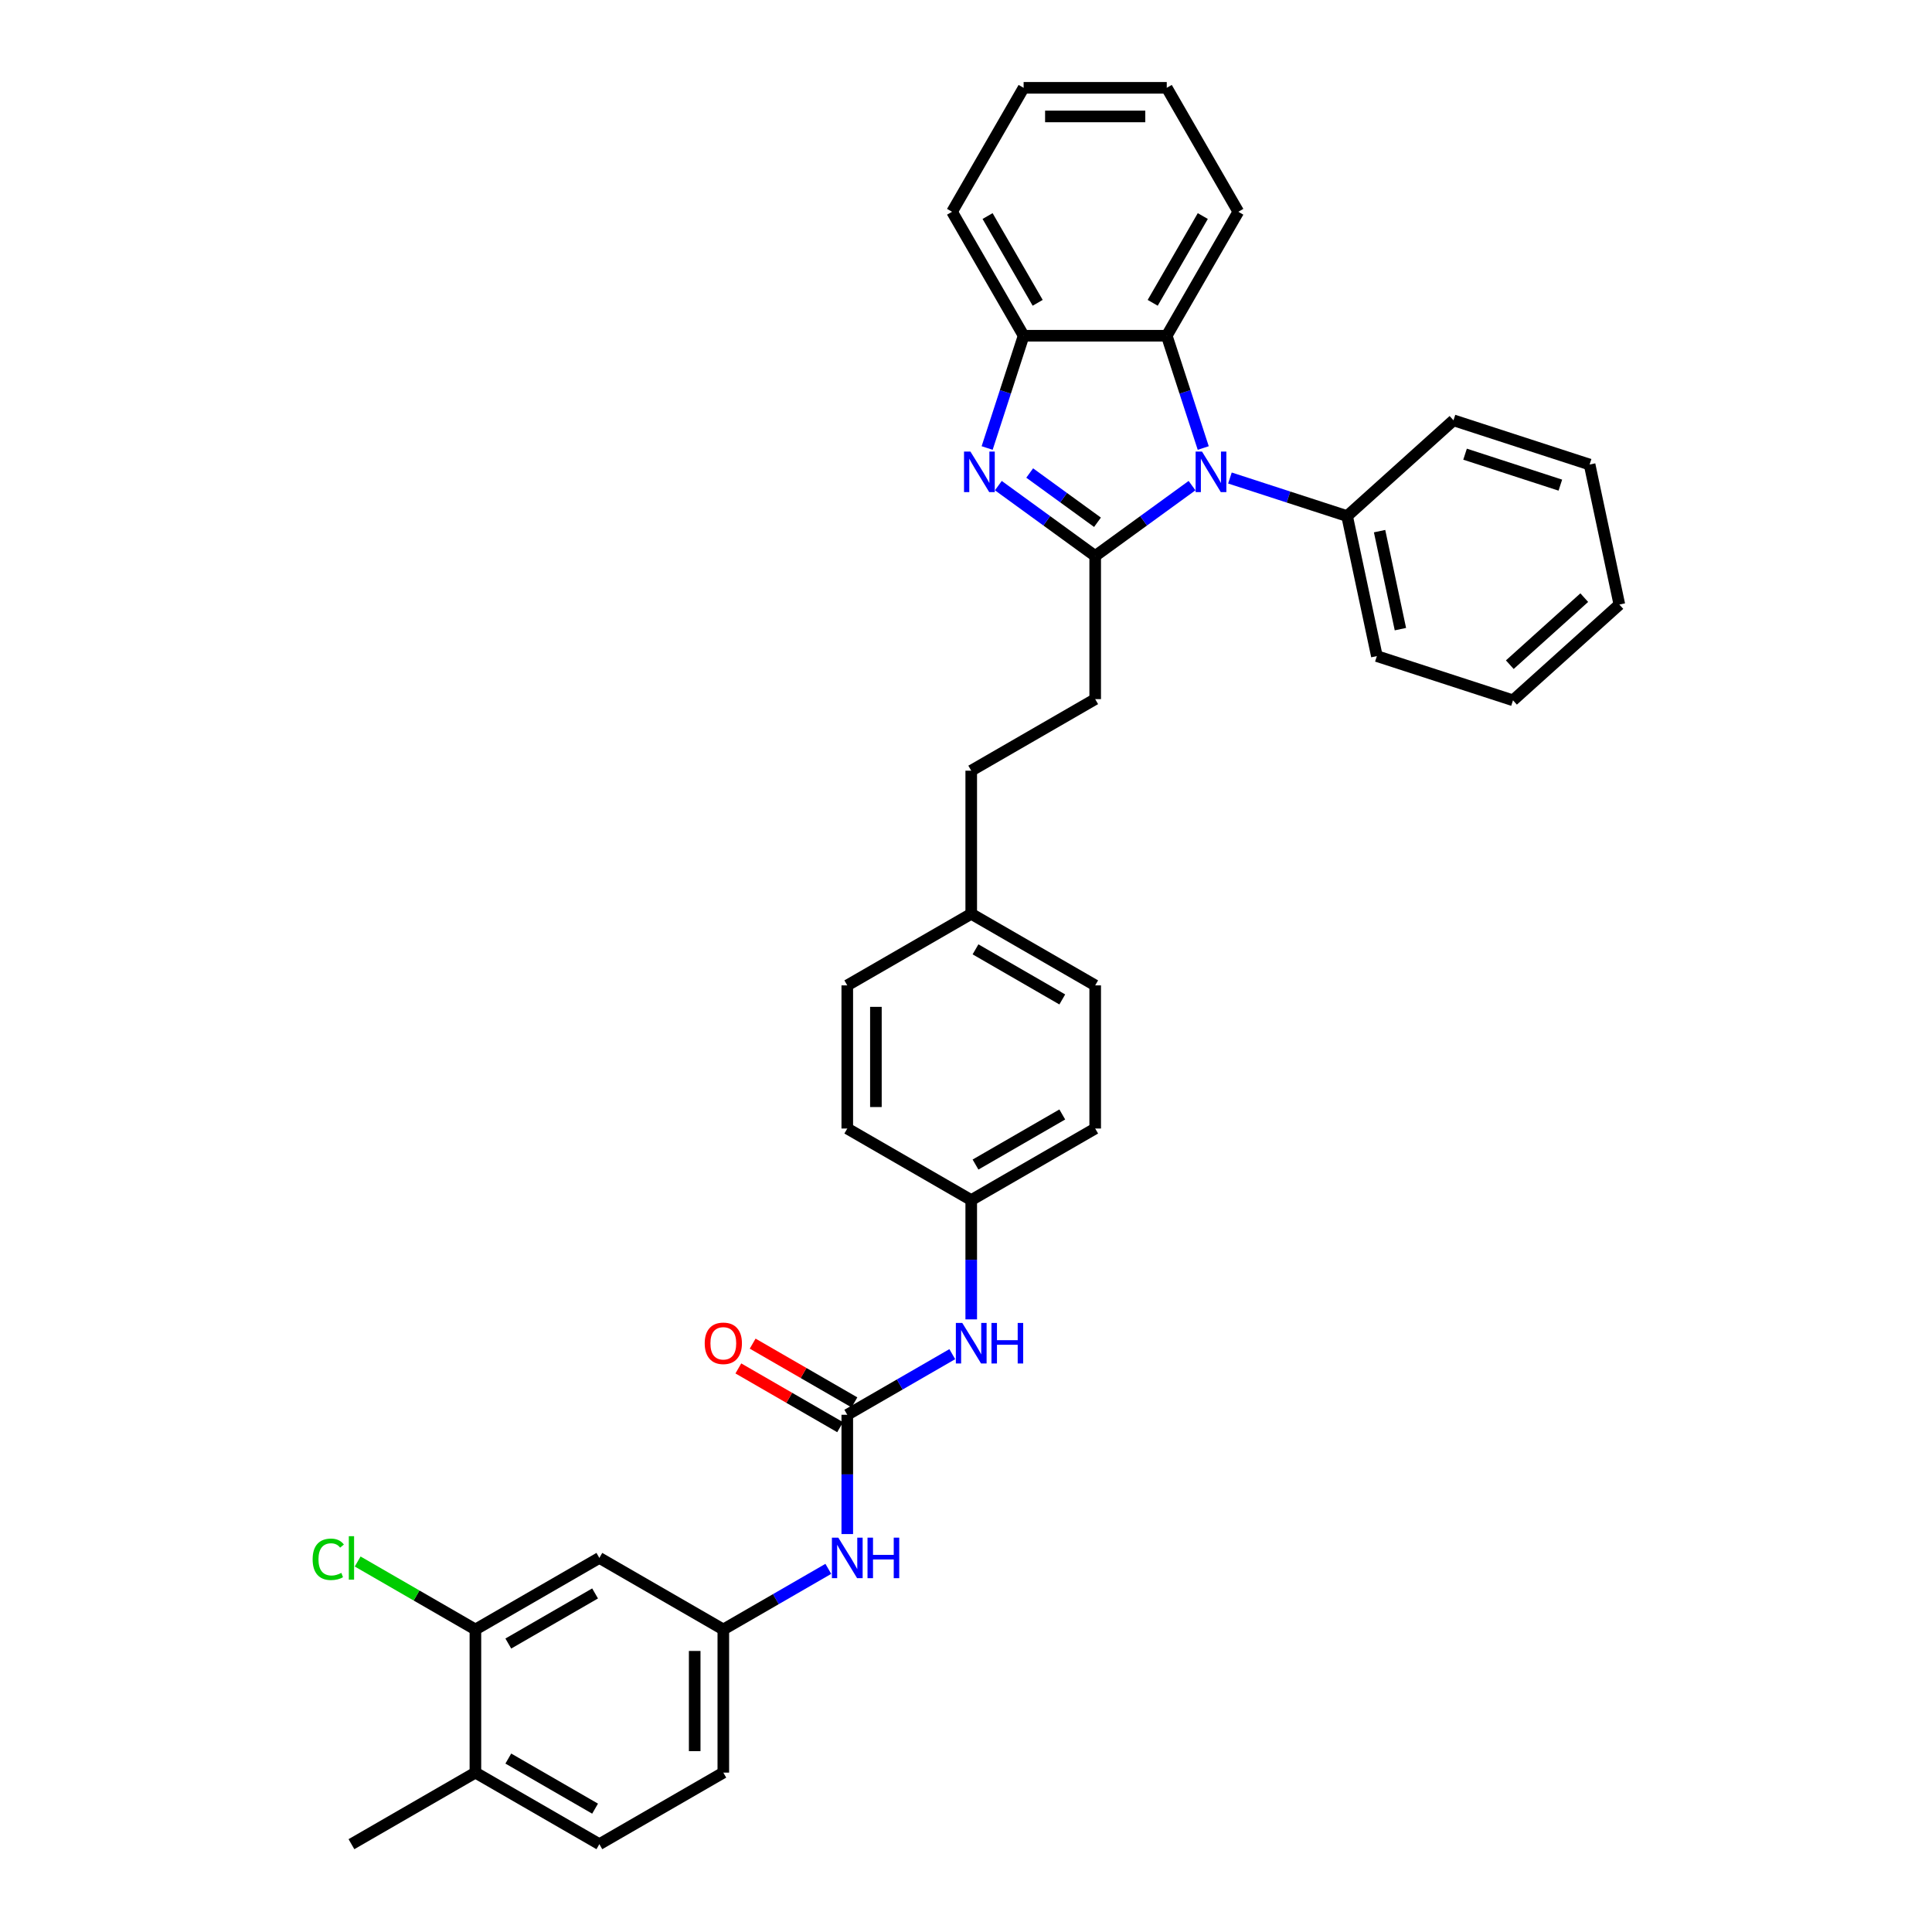 <?xml version='1.0' encoding='iso-8859-1'?>
<svg version='1.1' baseProfile='full'
              xmlns='http://www.w3.org/2000/svg'
                      xmlns:rdkit='http://www.rdkit.org/xml'
                      xmlns:xlink='http://www.w3.org/1999/xlink'
                  xml:space='preserve'
width='1000px' height='1000px' viewBox='0 0 1000 1000'>
<!-- END OF HEADER -->
<rect style='opacity:1.0;fill:#FFFFFF;stroke:none' width='1000' height='1000' x='0' y='0'> </rect>
<path class='bond-0' d='M 566.868,287.779 L 591.932,269.569' style='fill:none;fill-rule:evenodd;stroke:#000000;stroke-width:6px;stroke-linecap:butt;stroke-linejoin:miter;stroke-opacity:1' />
<path class='bond-0' d='M 591.932,269.569 L 616.995,251.36' style='fill:none;fill-rule:evenodd;stroke:#0000FF;stroke-width:6px;stroke-linecap:butt;stroke-linejoin:miter;stroke-opacity:1' />
<path class='bond-1' d='M 566.868,287.779 L 541.804,269.569' style='fill:none;fill-rule:evenodd;stroke:#000000;stroke-width:6px;stroke-linecap:butt;stroke-linejoin:miter;stroke-opacity:1' />
<path class='bond-1' d='M 541.804,269.569 L 516.741,251.36' style='fill:none;fill-rule:evenodd;stroke:#0000FF;stroke-width:6px;stroke-linecap:butt;stroke-linejoin:miter;stroke-opacity:1' />
<path class='bond-1' d='M 568.058,270.329 L 550.514,257.582' style='fill:none;fill-rule:evenodd;stroke:#000000;stroke-width:6px;stroke-linecap:butt;stroke-linejoin:miter;stroke-opacity:1' />
<path class='bond-1' d='M 550.514,257.582 L 532.969,244.835' style='fill:none;fill-rule:evenodd;stroke:#0000FF;stroke-width:6px;stroke-linecap:butt;stroke-linejoin:miter;stroke-opacity:1' />
<path class='bond-9' d='M 566.868,287.779 L 566.868,361.864' style='fill:none;fill-rule:evenodd;stroke:#000000;stroke-width:6px;stroke-linecap:butt;stroke-linejoin:miter;stroke-opacity:1' />
<path class='bond-2' d='M 622.794,231.89 L 613.352,202.832' style='fill:none;fill-rule:evenodd;stroke:#0000FF;stroke-width:6px;stroke-linecap:butt;stroke-linejoin:miter;stroke-opacity:1' />
<path class='bond-2' d='M 613.352,202.832 L 603.911,173.774' style='fill:none;fill-rule:evenodd;stroke:#000000;stroke-width:6px;stroke-linecap:butt;stroke-linejoin:miter;stroke-opacity:1' />
<path class='bond-10' d='M 636.613,247.42 L 666.938,257.273' style='fill:none;fill-rule:evenodd;stroke:#0000FF;stroke-width:6px;stroke-linecap:butt;stroke-linejoin:miter;stroke-opacity:1' />
<path class='bond-10' d='M 666.938,257.273 L 697.263,267.127' style='fill:none;fill-rule:evenodd;stroke:#000000;stroke-width:6px;stroke-linecap:butt;stroke-linejoin:miter;stroke-opacity:1' />
<path class='bond-3' d='M 510.942,231.89 L 520.384,202.832' style='fill:none;fill-rule:evenodd;stroke:#0000FF;stroke-width:6px;stroke-linecap:butt;stroke-linejoin:miter;stroke-opacity:1' />
<path class='bond-3' d='M 520.384,202.832 L 529.825,173.774' style='fill:none;fill-rule:evenodd;stroke:#000000;stroke-width:6px;stroke-linecap:butt;stroke-linejoin:miter;stroke-opacity:1' />
<path class='bond-24' d='M 603.911,173.774 L 640.953,109.614' style='fill:none;fill-rule:evenodd;stroke:#000000;stroke-width:6px;stroke-linecap:butt;stroke-linejoin:miter;stroke-opacity:1' />
<path class='bond-24' d='M 596.635,156.741 L 622.565,111.83' style='fill:none;fill-rule:evenodd;stroke:#000000;stroke-width:6px;stroke-linecap:butt;stroke-linejoin:miter;stroke-opacity:1' />
<path class='bond-34' d='M 603.911,173.774 L 529.825,173.774' style='fill:none;fill-rule:evenodd;stroke:#000000;stroke-width:6px;stroke-linecap:butt;stroke-linejoin:miter;stroke-opacity:1' />
<path class='bond-25' d='M 529.825,173.774 L 492.783,109.614' style='fill:none;fill-rule:evenodd;stroke:#000000;stroke-width:6px;stroke-linecap:butt;stroke-linejoin:miter;stroke-opacity:1' />
<path class='bond-25' d='M 537.101,156.741 L 511.171,111.83' style='fill:none;fill-rule:evenodd;stroke:#000000;stroke-width:6px;stroke-linecap:butt;stroke-linejoin:miter;stroke-opacity:1' />
<path class='bond-4' d='M 438.549,732.29 L 465.724,716.6' style='fill:none;fill-rule:evenodd;stroke:#000000;stroke-width:6px;stroke-linecap:butt;stroke-linejoin:miter;stroke-opacity:1' />
<path class='bond-4' d='M 465.724,716.6 L 492.899,700.911' style='fill:none;fill-rule:evenodd;stroke:#0000FF;stroke-width:6px;stroke-linecap:butt;stroke-linejoin:miter;stroke-opacity:1' />
<path class='bond-5' d='M 438.549,732.29 L 438.549,763.161' style='fill:none;fill-rule:evenodd;stroke:#000000;stroke-width:6px;stroke-linecap:butt;stroke-linejoin:miter;stroke-opacity:1' />
<path class='bond-5' d='M 438.549,763.161 L 438.549,794.033' style='fill:none;fill-rule:evenodd;stroke:#0000FF;stroke-width:6px;stroke-linecap:butt;stroke-linejoin:miter;stroke-opacity:1' />
<path class='bond-12' d='M 442.253,725.874 L 415.915,710.668' style='fill:none;fill-rule:evenodd;stroke:#000000;stroke-width:6px;stroke-linecap:butt;stroke-linejoin:miter;stroke-opacity:1' />
<path class='bond-12' d='M 415.915,710.668 L 389.577,695.461' style='fill:none;fill-rule:evenodd;stroke:#FF0000;stroke-width:6px;stroke-linecap:butt;stroke-linejoin:miter;stroke-opacity:1' />
<path class='bond-12' d='M 434.844,738.706 L 408.506,723.5' style='fill:none;fill-rule:evenodd;stroke:#000000;stroke-width:6px;stroke-linecap:butt;stroke-linejoin:miter;stroke-opacity:1' />
<path class='bond-12' d='M 408.506,723.5 L 382.168,708.293' style='fill:none;fill-rule:evenodd;stroke:#FF0000;stroke-width:6px;stroke-linecap:butt;stroke-linejoin:miter;stroke-opacity:1' />
<path class='bond-11' d='M 428.74,812.038 L 401.565,827.728' style='fill:none;fill-rule:evenodd;stroke:#0000FF;stroke-width:6px;stroke-linecap:butt;stroke-linejoin:miter;stroke-opacity:1' />
<path class='bond-11' d='M 401.565,827.728 L 374.389,843.418' style='fill:none;fill-rule:evenodd;stroke:#000000;stroke-width:6px;stroke-linecap:butt;stroke-linejoin:miter;stroke-opacity:1' />
<path class='bond-6' d='M 246.07,843.418 L 310.23,806.375' style='fill:none;fill-rule:evenodd;stroke:#000000;stroke-width:6px;stroke-linecap:butt;stroke-linejoin:miter;stroke-opacity:1' />
<path class='bond-6' d='M 263.102,850.693 L 308.014,824.763' style='fill:none;fill-rule:evenodd;stroke:#000000;stroke-width:6px;stroke-linecap:butt;stroke-linejoin:miter;stroke-opacity:1' />
<path class='bond-16' d='M 246.07,843.418 L 215.598,825.825' style='fill:none;fill-rule:evenodd;stroke:#000000;stroke-width:6px;stroke-linecap:butt;stroke-linejoin:miter;stroke-opacity:1' />
<path class='bond-16' d='M 215.598,825.825 L 185.126,808.232' style='fill:none;fill-rule:evenodd;stroke:#00CC00;stroke-width:6px;stroke-linecap:butt;stroke-linejoin:miter;stroke-opacity:1' />
<path class='bond-38' d='M 246.07,843.418 L 246.07,917.503' style='fill:none;fill-rule:evenodd;stroke:#000000;stroke-width:6px;stroke-linecap:butt;stroke-linejoin:miter;stroke-opacity:1' />
<path class='bond-7' d='M 310.23,806.375 L 374.389,843.418' style='fill:none;fill-rule:evenodd;stroke:#000000;stroke-width:6px;stroke-linecap:butt;stroke-linejoin:miter;stroke-opacity:1' />
<path class='bond-8' d='M 502.708,682.905 L 502.708,652.034' style='fill:none;fill-rule:evenodd;stroke:#0000FF;stroke-width:6px;stroke-linecap:butt;stroke-linejoin:miter;stroke-opacity:1' />
<path class='bond-8' d='M 502.708,652.034 L 502.708,621.162' style='fill:none;fill-rule:evenodd;stroke:#000000;stroke-width:6px;stroke-linecap:butt;stroke-linejoin:miter;stroke-opacity:1' />
<path class='bond-19' d='M 566.868,361.864 L 502.708,398.907' style='fill:none;fill-rule:evenodd;stroke:#000000;stroke-width:6px;stroke-linecap:butt;stroke-linejoin:miter;stroke-opacity:1' />
<path class='bond-26' d='M 697.263,267.127 L 712.666,339.593' style='fill:none;fill-rule:evenodd;stroke:#000000;stroke-width:6px;stroke-linecap:butt;stroke-linejoin:miter;stroke-opacity:1' />
<path class='bond-26' d='M 714.067,274.916 L 724.849,325.642' style='fill:none;fill-rule:evenodd;stroke:#000000;stroke-width:6px;stroke-linecap:butt;stroke-linejoin:miter;stroke-opacity:1' />
<path class='bond-27' d='M 697.263,267.127 L 752.319,217.554' style='fill:none;fill-rule:evenodd;stroke:#000000;stroke-width:6px;stroke-linecap:butt;stroke-linejoin:miter;stroke-opacity:1' />
<path class='bond-17' d='M 374.389,843.418 L 374.389,917.503' style='fill:none;fill-rule:evenodd;stroke:#000000;stroke-width:6px;stroke-linecap:butt;stroke-linejoin:miter;stroke-opacity:1' />
<path class='bond-17' d='M 359.572,854.531 L 359.572,906.39' style='fill:none;fill-rule:evenodd;stroke:#000000;stroke-width:6px;stroke-linecap:butt;stroke-linejoin:miter;stroke-opacity:1' />
<path class='bond-13' d='M 246.07,917.503 L 310.23,954.545' style='fill:none;fill-rule:evenodd;stroke:#000000;stroke-width:6px;stroke-linecap:butt;stroke-linejoin:miter;stroke-opacity:1' />
<path class='bond-13' d='M 263.102,910.227 L 308.014,936.157' style='fill:none;fill-rule:evenodd;stroke:#000000;stroke-width:6px;stroke-linecap:butt;stroke-linejoin:miter;stroke-opacity:1' />
<path class='bond-28' d='M 246.07,917.503 L 181.91,954.545' style='fill:none;fill-rule:evenodd;stroke:#000000;stroke-width:6px;stroke-linecap:butt;stroke-linejoin:miter;stroke-opacity:1' />
<path class='bond-14' d='M 310.23,954.545 L 374.389,917.503' style='fill:none;fill-rule:evenodd;stroke:#000000;stroke-width:6px;stroke-linecap:butt;stroke-linejoin:miter;stroke-opacity:1' />
<path class='bond-15' d='M 502.708,621.162 L 566.868,584.12' style='fill:none;fill-rule:evenodd;stroke:#000000;stroke-width:6px;stroke-linecap:butt;stroke-linejoin:miter;stroke-opacity:1' />
<path class='bond-15' d='M 504.924,602.774 L 549.836,576.844' style='fill:none;fill-rule:evenodd;stroke:#000000;stroke-width:6px;stroke-linecap:butt;stroke-linejoin:miter;stroke-opacity:1' />
<path class='bond-36' d='M 502.708,621.162 L 438.549,584.12' style='fill:none;fill-rule:evenodd;stroke:#000000;stroke-width:6px;stroke-linecap:butt;stroke-linejoin:miter;stroke-opacity:1' />
<path class='bond-18' d='M 502.708,472.992 L 502.708,398.907' style='fill:none;fill-rule:evenodd;stroke:#000000;stroke-width:6px;stroke-linecap:butt;stroke-linejoin:miter;stroke-opacity:1' />
<path class='bond-22' d='M 502.708,472.992 L 438.549,510.035' style='fill:none;fill-rule:evenodd;stroke:#000000;stroke-width:6px;stroke-linecap:butt;stroke-linejoin:miter;stroke-opacity:1' />
<path class='bond-23' d='M 502.708,472.992 L 566.868,510.035' style='fill:none;fill-rule:evenodd;stroke:#000000;stroke-width:6px;stroke-linecap:butt;stroke-linejoin:miter;stroke-opacity:1' />
<path class='bond-23' d='M 504.924,491.38 L 549.836,517.31' style='fill:none;fill-rule:evenodd;stroke:#000000;stroke-width:6px;stroke-linecap:butt;stroke-linejoin:miter;stroke-opacity:1' />
<path class='bond-20' d='M 438.549,584.12 L 438.549,510.035' style='fill:none;fill-rule:evenodd;stroke:#000000;stroke-width:6px;stroke-linecap:butt;stroke-linejoin:miter;stroke-opacity:1' />
<path class='bond-20' d='M 453.366,573.007 L 453.366,521.147' style='fill:none;fill-rule:evenodd;stroke:#000000;stroke-width:6px;stroke-linecap:butt;stroke-linejoin:miter;stroke-opacity:1' />
<path class='bond-21' d='M 566.868,584.12 L 566.868,510.035' style='fill:none;fill-rule:evenodd;stroke:#000000;stroke-width:6px;stroke-linecap:butt;stroke-linejoin:miter;stroke-opacity:1' />
<path class='bond-29' d='M 640.953,109.614 L 603.911,45.455' style='fill:none;fill-rule:evenodd;stroke:#000000;stroke-width:6px;stroke-linecap:butt;stroke-linejoin:miter;stroke-opacity:1' />
<path class='bond-30' d='M 492.783,109.614 L 529.825,45.455' style='fill:none;fill-rule:evenodd;stroke:#000000;stroke-width:6px;stroke-linecap:butt;stroke-linejoin:miter;stroke-opacity:1' />
<path class='bond-31' d='M 712.666,339.593 L 783.126,362.486' style='fill:none;fill-rule:evenodd;stroke:#000000;stroke-width:6px;stroke-linecap:butt;stroke-linejoin:miter;stroke-opacity:1' />
<path class='bond-32' d='M 752.319,217.554 L 822.778,240.447' style='fill:none;fill-rule:evenodd;stroke:#000000;stroke-width:6px;stroke-linecap:butt;stroke-linejoin:miter;stroke-opacity:1' />
<path class='bond-32' d='M 758.309,235.08 L 807.631,251.105' style='fill:none;fill-rule:evenodd;stroke:#000000;stroke-width:6px;stroke-linecap:butt;stroke-linejoin:miter;stroke-opacity:1' />
<path class='bond-35' d='M 603.911,45.455 L 529.825,45.455' style='fill:none;fill-rule:evenodd;stroke:#000000;stroke-width:6px;stroke-linecap:butt;stroke-linejoin:miter;stroke-opacity:1' />
<path class='bond-35' d='M 592.798,60.272 L 540.938,60.272' style='fill:none;fill-rule:evenodd;stroke:#000000;stroke-width:6px;stroke-linecap:butt;stroke-linejoin:miter;stroke-opacity:1' />
<path class='bond-37' d='M 783.126,362.486 L 838.182,312.914' style='fill:none;fill-rule:evenodd;stroke:#000000;stroke-width:6px;stroke-linecap:butt;stroke-linejoin:miter;stroke-opacity:1' />
<path class='bond-37' d='M 781.47,344.039 L 820.009,309.338' style='fill:none;fill-rule:evenodd;stroke:#000000;stroke-width:6px;stroke-linecap:butt;stroke-linejoin:miter;stroke-opacity:1' />
<path class='bond-33' d='M 822.778,240.447 L 838.182,312.914' style='fill:none;fill-rule:evenodd;stroke:#000000;stroke-width:6px;stroke-linecap:butt;stroke-linejoin:miter;stroke-opacity:1' />
<path  class='atom-1' d='M 622.166 233.742
L 629.042 244.855
Q 629.723 245.952, 630.82 247.937
Q 631.916 249.923, 631.975 250.041
L 631.975 233.742
L 634.761 233.742
L 634.761 254.723
L 631.886 254.723
L 624.507 242.573
Q 623.648 241.151, 622.729 239.521
Q 621.84 237.891, 621.574 237.387
L 621.574 254.723
L 618.847 254.723
L 618.847 233.742
L 622.166 233.742
' fill='#0000FF'/>
<path  class='atom-2' d='M 502.294 233.742
L 509.169 244.855
Q 509.851 245.952, 510.947 247.937
Q 512.044 249.923, 512.103 250.041
L 512.103 233.742
L 514.889 233.742
L 514.889 254.723
L 512.014 254.723
L 504.635 242.573
Q 503.776 241.151, 502.857 239.521
Q 501.968 237.891, 501.701 237.387
L 501.701 254.723
L 498.975 254.723
L 498.975 233.742
L 502.294 233.742
' fill='#0000FF'/>
<path  class='atom-6' d='M 433.911 795.885
L 440.786 806.997
Q 441.468 808.094, 442.564 810.079
Q 443.661 812.065, 443.72 812.183
L 443.72 795.885
L 446.505 795.885
L 446.505 816.866
L 443.631 816.866
L 436.252 804.716
Q 435.393 803.293, 434.474 801.663
Q 433.585 800.033, 433.318 799.53
L 433.318 816.866
L 430.592 816.866
L 430.592 795.885
L 433.911 795.885
' fill='#0000FF'/>
<path  class='atom-6' d='M 449.024 795.885
L 451.869 795.885
L 451.869 804.805
L 462.597 804.805
L 462.597 795.885
L 465.442 795.885
L 465.442 816.866
L 462.597 816.866
L 462.597 807.175
L 451.869 807.175
L 451.869 816.866
L 449.024 816.866
L 449.024 795.885
' fill='#0000FF'/>
<path  class='atom-9' d='M 498.071 684.757
L 504.946 695.87
Q 505.627 696.966, 506.724 698.952
Q 507.82 700.937, 507.88 701.056
L 507.88 684.757
L 510.665 684.757
L 510.665 705.738
L 507.791 705.738
L 500.412 693.588
Q 499.552 692.165, 498.634 690.536
Q 497.745 688.906, 497.478 688.402
L 497.478 705.738
L 494.752 705.738
L 494.752 684.757
L 498.071 684.757
' fill='#0000FF'/>
<path  class='atom-9' d='M 513.184 684.757
L 516.029 684.757
L 516.029 693.677
L 526.756 693.677
L 526.756 684.757
L 529.601 684.757
L 529.601 705.738
L 526.756 705.738
L 526.756 696.048
L 516.029 696.048
L 516.029 705.738
L 513.184 705.738
L 513.184 684.757
' fill='#0000FF'/>
<path  class='atom-13' d='M 364.758 695.307
Q 364.758 690.269, 367.247 687.454
Q 369.737 684.638, 374.389 684.638
Q 379.042 684.638, 381.531 687.454
Q 384.02 690.269, 384.02 695.307
Q 384.02 700.404, 381.501 703.308
Q 378.982 706.182, 374.389 706.182
Q 369.766 706.182, 367.247 703.308
Q 364.758 700.433, 364.758 695.307
M 374.389 703.812
Q 377.59 703.812, 379.308 701.678
Q 381.057 699.515, 381.057 695.307
Q 381.057 691.188, 379.308 689.113
Q 377.59 687.009, 374.389 687.009
Q 371.189 687.009, 369.44 689.084
Q 367.721 691.158, 367.721 695.307
Q 367.721 699.544, 369.44 701.678
Q 371.189 703.812, 374.389 703.812
' fill='#FF0000'/>
<path  class='atom-17' d='M 161.818 807.101
Q 161.818 801.886, 164.248 799.159
Q 166.708 796.403, 171.361 796.403
Q 175.687 796.403, 177.999 799.456
L 176.043 801.056
Q 174.354 798.833, 171.361 798.833
Q 168.19 798.833, 166.501 800.967
Q 164.841 803.071, 164.841 807.101
Q 164.841 811.25, 166.56 813.384
Q 168.308 815.517, 171.687 815.517
Q 173.998 815.517, 176.695 814.124
L 177.524 816.347
Q 176.428 817.058, 174.768 817.473
Q 173.109 817.888, 171.272 817.888
Q 166.708 817.888, 164.248 815.102
Q 161.818 812.317, 161.818 807.101
' fill='#00CC00'/>
<path  class='atom-17' d='M 180.547 795.129
L 183.273 795.129
L 183.273 817.621
L 180.547 817.621
L 180.547 795.129
' fill='#00CC00'/>
</svg>
